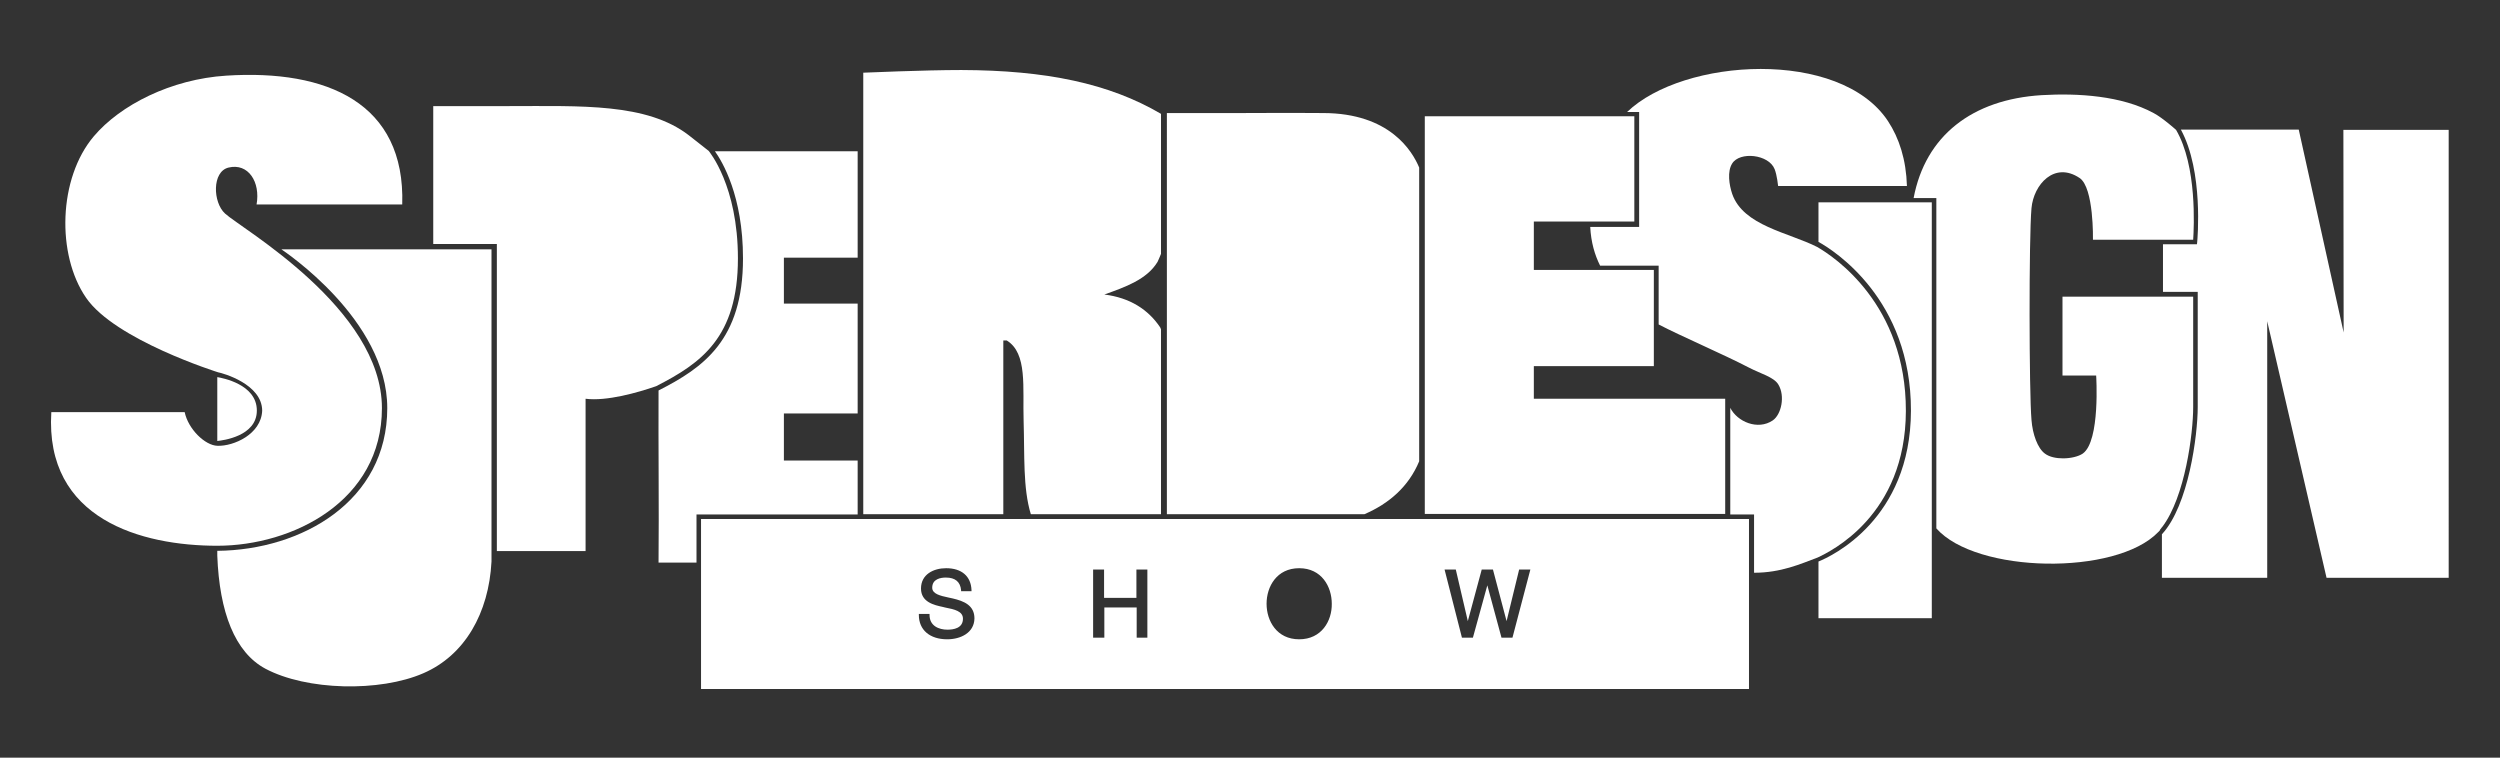 <?xml version="1.0" encoding="UTF-8"?>
<!-- Generator: Adobe Illustrator 24.1.0, SVG Export Plug-In . SVG Version: 6.00 Build 0)  -->
<svg xmlns="http://www.w3.org/2000/svg" xmlns:xlink="http://www.w3.org/1999/xlink" version="1.1" x="0px" y="0px" viewBox="0 0 935.4 283.5" style="enable-background:new 0 0 935.4 283.5;" xml:space="preserve">
<rect x="0" y="0" width="935.4" height="283.5" fill="#333333" stroke="none"/>
<style type="text/css">
	.st0{fill:#FFFFFF;}
	.st1{display:none;}
	.st2{display:inline;}
</style>
<g id="superdesign">
	<g>
		<path class="st0" d="M714.7,75.7L714.7,75.7l-34.3,0v14.8c5.8,3.2,34.7,21.5,34.6,63.2c-0.1,40.8-29.9,54.5-34.6,56.4v21.2h42.4    V75.7L714.7,75.7z"></path>
		<path class="st0" d="M808.2,198.2c0.1-0.2,0.3-0.3,0.4-0.5c0.1-0.2,0.2-0.3,0.4-0.5v0c8.6-11.3,11.6-35.1,11.6-44.9V111h-48.9    v29.5h12.6c0,0,1.6,24.5-5,29.2c-1.6,1.1-4.5,1.8-7.4,1.8c-2.5,0-5.1-0.5-6.8-1.8c-2.7-2-4.6-7.2-5-12.6c-0.9-10.4-1-67.9,0-79.2    c0.8-8.9,8.6-17.6,18-11.3c5.4,3.6,5,23.1,5,23.1h37.5c0.3-4.6,1.5-27.6-6.4-41.1h0c0,0-5-4.5-8.4-6.3c-12-6.5-28.3-7.5-41.9-6.7    c-26,1.6-43.5,15.2-47.9,38.5l8.5,0v123.6c14.9,16.9,67.2,17.8,83,1.4c0.2-0.2,0.4-0.4,0.6-0.6    C808.1,198.3,808.2,198.2,808.2,198.2z"></path>
		<path class="st0" d="M436.6,192.4h73.9c9.3-4,16.6-10.4,20.5-19.8V62.7c-2.5-6-10.9-20.4-36-20.4c-10-0.1-30.8,0-30.8,0l-27.6,0    V192.4z"></path>
		<path class="st0" d="M876.9,124.4l-16.8-75.9h-23.1h-21c8.5,15.6,6.2,41,6.1,42.1l-0.1,0.8h-12.7v17.8h13v43.1    c0,10.5-3.4,36.8-13.4,47.6v16.3h39.4v-96l22.2,96h45.7V48.6h-39.4L876.9,124.4z"></path>
		<path class="st0" d="M713.1,153.8c0.1-39.9-26.9-57.8-33.2-61.4c-10.6-5.4-27.7-7.9-31.8-19.9c-1.1-3.3-1.9-8.3,0-11.3    c2.8-4.6,13.7-3.5,15.9,2.1c0.9,2.3,1.3,6.3,1.3,6.3h48.2c-0.3-9.9-2.9-17.9-7.1-24.3c-9-13.6-28.1-19.5-47.6-19.5    c-19.6,0-39.5,6-50,16.1h4.5v43h-18.3c0.3,5.8,1.7,10.5,3.7,14.5h21.9v22c8.2,4.3,24.1,11.1,33.9,16.2c4,2.1,9.3,3.5,10.9,6.3    c2.6,4.3,1.1,11.2-2.1,13.4c-5.6,3.8-13.3,0.5-15.9-4.7v39.9h8.9v21.8c10.1,0,17.4-3.3,23.8-5.7C685,206.3,713,192.8,713.1,153.8z    "></path>
		<path class="st0" d="M320.9,192.4v-20.1h-27.6c0-5.7,0-12.2,0-17.6l27.6,0v-41.1h-27.6V96.4h27.6l0-39.8h-41h-12.4    c2.7,3.8,10.5,16.6,10.5,40.1c0,30.6-14.9,40.9-31.6,49.4c-0.1,21.9,0.2,43.5,0,64.4h14.2v-18H320.9z"></path>
		<path class="st0" d="M645.5,192.4v-43.2h-71.6c0,0,0-8.4,0-12.2h44.9v-14.1V101h-44.9v-0.5c0,0,0-0.5,0-1.3c0-3.5,0-13,0-16.3    h20.1h0.9h16.6V43.5h-4.5H606h-72.9v148.8H645.5z"></path>
		<g>
			<g>
				<path class="st0" d="M434.1,122.5c-4.5-6.7-11.3-11.1-20.9-12.3c7.8-2.8,15.9-5.6,19.9-12.2c0.3-0.7,0.8-1.7,1.3-3      c0,0,0-45.8,0-52.4c-19.4-11.4-43-16.3-74.7-16.4c-13.8,0-36.7,1-36.7,1v165.2h52.4c0-6.2,0-45.6,0-65h1.3      c7.8,4.8,5.9,17.5,6.3,30.2c0.4,12.6-0.3,25,2.7,34.8h48.7v-69.2C434.3,122.9,434.2,122.7,434.1,122.5z"></path>
			</g>
		</g>
		<g>
			<g>
				<path class="st0" d="M265.2,56.5c-0.2-0.2-5.1-4-7.5-5.9c-15.7-12.1-40.3-10.9-67.2-10.9c-9.4,0-28.4,0-28.4,0v50.7v0.9v0h23.8      v114.9h0.1h0.9h32.2c0,0,0-38.7,0-57c7.9,1,19.5-2.3,26.4-4.7c16.8-8.6,30.6-18.2,30.6-47.8C276.1,69.4,265.3,56.7,265.2,56.5z"></path>
				<path class="st0" d="M105.3,93.3c0.8,0.6,39.6,26.2,39.6,59.4c0,34.8-31.9,53.1-63.6,53.4c0,0.6,0,1.2,0,1.8      c0.8,21.2,6.6,36.2,18,42.3c15.4,8.2,42.8,8.8,59.1,1.7c15.5-6.7,24.5-22.5,25.5-41.8v-1.8V93.3C183.9,93.3,106,93.3,105.3,93.3      z"></path>
			</g>
			<path class="st0" d="M96.1,153.6c0-9.9-13.1-12.2-14.8-12.5c0,7.6,0,15.7,0,23.9C83.2,164.8,96.1,163.3,96.1,153.6z"></path>
			<path class="st0" d="M142.9,152.7c0-37.3-52.8-67.3-58.7-72.8c-4.6-4.2-4.9-15.7,1.3-17.2c7.4-1.8,12,5.4,10.5,13.8h54.5     c1.2-38-28.2-50.6-65.8-48.2C64,29.6,45,39.3,35.1,51c-13.3,15.7-14,44.3-2.9,60.4c10.8,15.8,49.4,27.9,49.4,27.9     c1.7,0.3,16.5,4.4,16.5,14.4c-0.4,8.8-10.7,13.3-16.7,13.1c-4.7-0.1-11-6.3-12.3-12.6H19.2c-2.5,40.2,33.9,50,62.1,50     S142.9,187.5,142.9,152.7z"></path>
		</g>
		<path class="st0" d="M262.3,194.1v16.3v47.4h392.1v-42.7v-0.9v-20H262.3z M354.4,239.2c-6.5,0-10.6-3.5-10.6-9.1v-0.4h4v0.4    c0,4.1,3.5,5.5,6.7,5.5c2.2,0,5.8-0.5,5.8-4.1c0-2.8-3.1-3.5-6.7-4.2l-0.8-0.2c-3.3-0.7-8.2-1.8-8.2-6.9c0-5.3,4.7-7.6,9.4-7.6    c5.8,0,9.3,3,9.5,8.2l0,0.4h-3.9l0-0.4c-0.3-3.1-2.2-4.7-5.7-4.7c-1.9,0-5.1,0.5-5.1,3.8c0,2.3,2.9,3,6.2,3.7    c0.4,0.1,0.9,0.2,1.4,0.3c4.3,1,8.2,2.6,8.2,7.5C364.5,236.8,359.4,239.2,354.4,239.2z M429.4,238.6h-4.1v-11.3h-12.1v11.3H409    v-25.5h4.1v10.6h12.1v-10.6h4.1V238.6z M486.1,239.2c-8.4,0-12.2-6.9-12.2-13.3c0-6.4,3.8-13.3,12.2-13.3    c8.4,0,12.2,6.9,12.2,13.3C498.4,232.3,494.5,239.2,486.1,239.2z M565.9,238.6h-4.1l-5.3-19.6l-5.4,19.6H547l-6.5-25.5h4.2    l4.5,19.3l5.2-19.3h4.2l5.1,19.3l4.7-19.3h4.2L565.9,238.6z"></path>
	</g>
</g>
<g id="show" class="st1">
	<g class="st2">
		<path class="st0" d="M355.4,217.8c-0.4-3.5-2.7-5-6.1-5c-2.8,0-5.5,1-5.5,4.2c0,3,3.9,3.5,7.9,4.4c3.9,0.9,7.9,2.3,7.9,7.1    c0,5.2-5.1,7.3-9.6,7.3c-5.5,0-10.2-2.7-10.2-8.7h3.1c0,4.1,3.4,5.9,7.2,5.9c3,0,6.2-0.9,6.2-4.5c0-3.4-3.9-4-7.9-4.8    c-3.9-0.9-7.9-2-7.9-6.5c0-5,4.4-7.2,8.9-7.2c5,0,8.9,2.4,9.1,7.8H355.4z"></path>
		<path class="st0" d="M349.9,236.2c-6.5,0-10.6-3.5-10.6-9.1v-0.4h4v0.4c0,4.1,3.5,5.5,6.7,5.5c2.2,0,5.8-0.5,5.8-4.1    c0-2.8-3.1-3.5-6.7-4.2l-0.8-0.2c-3.3-0.7-8.2-1.8-8.2-6.9c0-5.3,4.7-7.6,9.4-7.6c5.8,0,9.3,3,9.5,8.2l0,0.4H355l0-0.4    c-0.3-3.1-2.2-4.7-5.7-4.7c-1.9,0-5.1,0.5-5.1,3.8c0,2.3,2.9,3,6.2,3.7c0.4,0.1,0.9,0.2,1.4,0.3c4.3,1,8.2,2.6,8.2,7.5    C360,233.8,354.9,236.2,349.9,236.2z M340.2,227.5c0.2,4.9,3.8,7.8,9.7,7.8c4.6,0,9.2-2.1,9.2-6.9c0-4.1-2.9-5.6-7.5-6.7    c-0.5-0.1-0.9-0.2-1.3-0.3c-3.5-0.8-6.9-1.5-6.9-4.5c0-2.9,2.2-4.6,5.9-4.6c3.7,0,6,1.8,6.5,5h2.3c-0.4-4.4-3.5-6.9-8.6-6.9    c-3.9,0-8.5,1.8-8.5,6.8c0,4.1,3.4,5.2,7.6,6.1l0.8,0.2c3.6,0.8,7.4,1.6,7.4,5.1c0,3.1-2.4,4.9-6.7,4.9c-3.4,0-7.3-1.6-7.6-5.9    H340.2z"></path>
		<polygon class="st0" points="404.9,210.6 408.2,210.6 408.2,221.1 421.2,221.1 421.2,210.6 424.4,210.6 424.4,235.2 421.2,235.2     421.2,223.9 408.2,223.9 408.2,235.2 404.9,235.2   "></polygon>
		<path class="st0" d="M424.9,235.6h-4.1v-11.3h-12.1v11.3h-4.1v-25.5h4.1v10.6h12.1v-10.6h4.1V235.6z M421.6,234.7h2.4V211h-2.4    v10.6h-13.8V211h-2.4v23.8h2.4v-11.3h13.8V234.7z"></path>
		<path class="st0" d="M481.6,210c7.8,0,11.8,6.2,11.8,12.9c0,6.7-4,12.9-11.8,12.9c-7.8,0-11.8-6.2-11.8-12.9    C469.8,216.2,473.8,210,481.6,210 M481.6,233c6,0,8.5-5.2,8.5-10.1c0-5-2.5-10.1-8.5-10.1s-8.5,5.2-8.5,10.1    C473.1,227.8,475.6,233,481.6,233"></path>
		<path class="st0" d="M481.6,236.2c-8.4,0-12.2-6.9-12.2-13.3c0-6.4,3.8-13.3,12.2-13.3c8.4,0,12.2,6.9,12.2,13.3    C493.9,229.3,490,236.2,481.6,236.2z M481.6,210.4c-7.8,0-11.4,6.3-11.4,12.5c0,6.2,3.5,12.5,11.4,12.5c7.9,0,11.4-6.3,11.4-12.5    C493,216.7,489.5,210.4,481.6,210.4z M481.6,233.4c-6.2,0-8.9-5.3-8.9-10.6c0-5.3,2.8-10.6,8.9-10.6c6.2,0,9,5.3,9,10.6    C490.6,228.1,487.8,233.4,481.6,233.4z M481.6,213.2c-6,0-8.1,5.2-8.1,9.7c0,4.5,2.1,9.7,8.1,9.7c6,0,8.1-5.2,8.1-9.7    C489.7,218.4,487.6,213.2,481.6,213.2z"></path>
		<polygon class="st0" points="561.1,235.2 557.6,235.2 552,214.5 552,214.5 546.3,235.2 542.9,235.2 536.5,210.6 539.9,210.6     544.7,231 544.8,231 550.3,210.6 553.9,210.6 559.3,231 559.4,231 564.4,210.6 567.7,210.6   "></polygon>
		<path class="st0" d="M561.4,235.6h-4.1L552,216l-5.4,19.6h-4.1l-6.5-25.5h4.2l4.5,19.3l5.2-19.3h4.2l5.1,19.3l4.7-19.3h4.2    L561.4,235.6z M558,234.7h2.8l6.4-23.8h-2.4l-5,20.5H559l-0.2-0.3l-5.4-20.2h-2.9l-5.5,20.5h-0.7l-0.1-0.3l-4.7-20.2h-2.5    l6.1,23.8h2.8l5.7-20.7h0.7l0.2,0.3L558,234.7z"></path>
		<path class="st0" d="M473.3,222.8c0-5.6,3.7-10.2,8.4-10.2c4.6,0,8.4,4.6,8.4,10.2c0,5.6-3.7,10.2-8.4,10.2    C477,233,473.3,228.4,473.3,222.8"></path>
	</g>
</g>
</svg>
